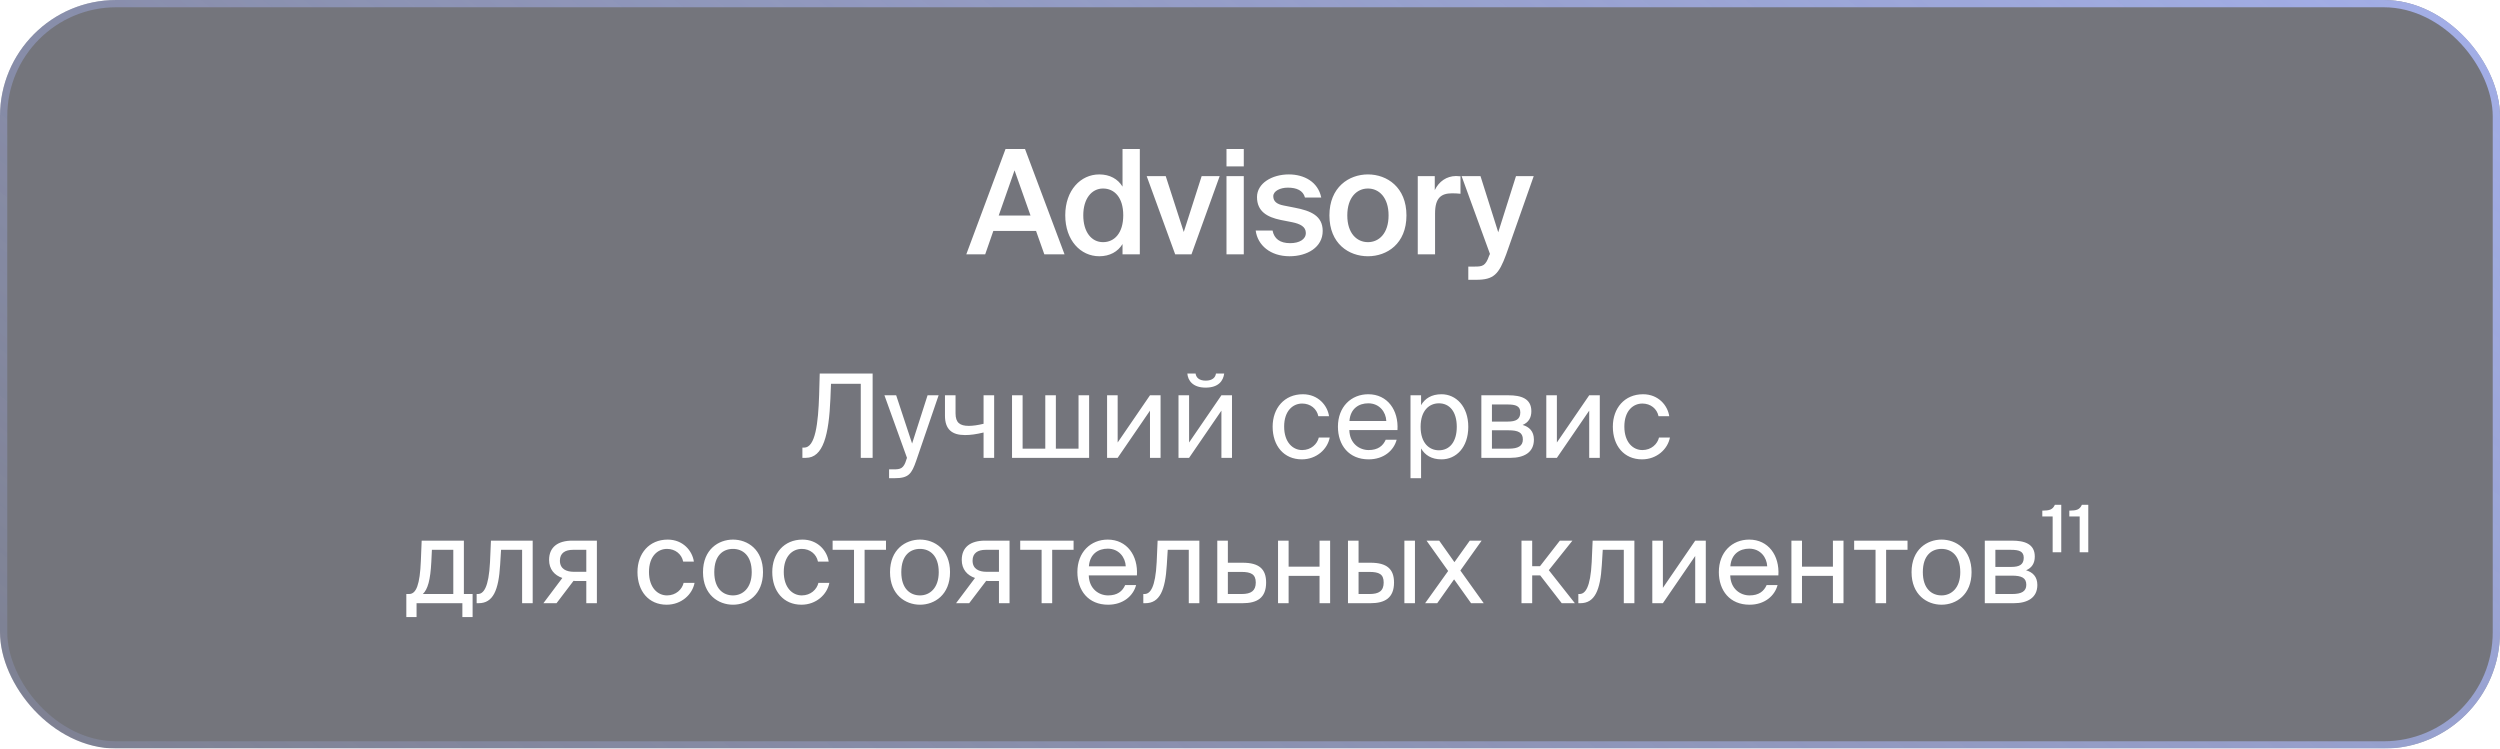 <?xml version="1.0" encoding="UTF-8"?> <svg xmlns="http://www.w3.org/2000/svg" width="344" height="103" viewBox="0 0 344 103" fill="none"> <g filter="url(#filter0_b_853_2101)"> <rect width="344" height="103" rx="16" fill="#181A26" fill-opacity="0.6"></rect> <rect x="0.5" y="0.5" width="343" height="102" rx="15.5" stroke="url(#paint0_linear_853_2101)"></rect> <path d="M132.961 35L138.361 20.5H141.041L146.481 35H143.701L142.561 31.78H136.681L135.561 35H132.961ZM139.601 23.44L137.421 29.66H141.801L139.601 23.44ZM154.459 25.68V20.5H156.839V35H154.459V33.58C153.819 34.64 152.699 35.26 151.259 35.26C148.699 35.26 146.579 33.08 146.579 29.62C146.579 26.18 148.699 24 151.259 24C152.699 24 153.819 24.62 154.459 25.68ZM154.559 29.62C154.559 27.14 153.319 25.94 151.779 25.94C150.179 25.94 149.059 27.38 149.059 29.62C149.059 31.92 150.179 33.32 151.779 33.32C153.319 33.32 154.559 32.1 154.559 29.62ZM160.406 24.24L162.886 31.92L165.346 24.24H167.826L163.946 35H161.706L157.786 24.24H160.406ZM168.765 20.5H171.145V22.9H168.765V20.5ZM168.765 24.24H171.145V35H168.765V24.24ZM181.803 27.18H179.563C179.303 26.2 178.403 25.82 177.203 25.82C176.163 25.82 175.203 26.28 175.203 27C175.203 27.72 175.703 28.1 176.643 28.28L178.163 28.58C180.343 29 182.003 29.68 182.003 31.78C182.003 34.02 179.883 35.26 177.443 35.26C174.803 35.26 173.043 33.74 172.783 31.72H175.103C175.323 32.84 176.103 33.46 177.523 33.46C178.783 33.46 179.683 32.94 179.683 32.06C179.683 31.18 178.883 30.8 177.823 30.58L176.203 30.26C174.383 29.88 172.963 29.1 172.963 27.12C172.963 25.22 175.023 24 177.343 24C179.443 24 181.363 25.02 181.803 27.18ZM185.388 29.64C185.388 32.12 186.708 33.32 188.228 33.32C189.748 33.32 191.068 32.12 191.068 29.64C191.068 27.16 189.748 25.94 188.228 25.94C186.708 25.94 185.388 27.16 185.388 29.64ZM188.228 24C190.848 24 193.528 25.76 193.528 29.64C193.528 33.54 190.848 35.26 188.228 35.26C185.608 35.26 182.928 33.54 182.928 29.64C182.928 25.76 185.608 24 188.228 24ZM200.964 24.26V26.66C200.564 26.62 200.184 26.6 199.824 26.6C198.324 26.6 197.464 27.2 197.464 29.36V35H195.084V24.24H197.424V26.16C198.004 24.96 199.044 24.24 200.344 24.22C200.524 24.22 200.784 24.24 200.964 24.26ZM203.118 38.5H202.038V36.68H202.938C203.978 36.68 204.418 36.6 204.898 35.2L205.018 34.94L201.118 24.24H203.718L206.158 31.96L208.598 24.24H211.038L207.258 34.98C206.238 37.76 205.538 38.5 203.118 38.5Z" fill="white"></path> <path d="M120.074 63H118.442V52.808H114.346L114.266 54.824C114.058 59.864 113.274 63 110.89 63H110.41V61.592H110.65C112.186 61.592 112.586 58.296 112.714 54.328L112.794 51.4H120.074V63ZM122.337 65.8V64.584H122.929C123.889 64.584 124.353 64.52 124.737 63.176L124.801 63L121.697 54.392H123.313L125.505 61.032L127.633 54.392H129.153L126.081 63.368C125.441 65.224 125.025 65.8 123.089 65.8H122.337ZM136.795 63H135.339V59.512C134.331 59.752 133.563 59.864 132.779 59.864C130.971 59.864 130.027 59.064 130.027 57.192V54.392H131.483V56.888C131.483 58.168 132.091 58.6 133.307 58.6C133.867 58.6 134.539 58.504 135.339 58.312V54.392H136.795V63ZM149.863 54.392V63H139.255V54.392H140.711V61.736H143.831V54.392H145.287V61.736H148.407V54.392H149.863ZM158.238 63V56.504L153.79 63H152.334V54.392H153.79V60.888L158.238 54.392H159.694V63H158.238ZM167.314 51.4H168.45C168.322 52.36 167.714 53.336 165.89 53.336C164.13 53.336 163.458 52.36 163.378 51.4H164.514C164.578 51.912 164.962 52.376 165.906 52.376C166.85 52.376 167.25 51.912 167.314 51.4ZM168.066 63V56.504L163.618 63H162.162V54.392H163.618V60.888L168.066 54.392H169.522V63H168.066ZM179.275 54.248C181.387 54.248 182.667 55.8 182.875 57.272H181.403C181.195 56.248 180.315 55.528 179.179 55.528C177.899 55.528 176.699 56.536 176.699 58.696C176.699 60.872 177.899 61.928 179.179 61.928C180.411 61.928 181.259 61.096 181.467 60.2H182.971C182.667 61.816 181.147 63.208 179.131 63.208C176.651 63.208 175.115 61.336 175.115 58.712C175.115 56.152 176.731 54.248 179.275 54.248ZM192.291 59.176H185.667C185.715 61.032 187.059 61.928 188.323 61.928C189.603 61.928 190.307 61.352 190.675 60.504H192.179C191.795 61.976 190.419 63.208 188.323 63.208C185.603 63.208 184.099 61.256 184.099 58.712C184.099 55.976 185.923 54.248 188.275 54.248C190.915 54.248 192.467 56.44 192.291 59.176ZM188.275 55.496C186.995 55.496 185.811 56.2 185.683 57.928H190.755C190.707 56.712 189.827 55.496 188.275 55.496ZM194.084 54.392H195.54V55.752C196.068 54.84 196.964 54.248 198.356 54.248C200.34 54.248 202.036 55.912 202.036 58.728C202.036 61.592 200.34 63.208 198.356 63.208C196.964 63.208 196.068 62.616 195.54 61.704V65.8H194.084V54.392ZM195.476 58.728C195.476 61 196.692 61.96 197.988 61.96C199.476 61.96 200.452 60.792 200.452 58.728C200.452 56.664 199.476 55.496 197.988 55.496C196.692 55.496 195.476 56.456 195.476 58.728ZM203.834 54.392H207.578C209.306 54.392 210.714 54.84 210.714 56.584C210.714 57.496 210.314 58.136 209.514 58.472C210.41 58.728 211.066 59.336 211.066 60.488C211.066 62.28 209.674 63 207.834 63H203.834V54.392ZM205.29 58.008H207.482C208.554 58.008 209.194 57.72 209.194 56.744C209.194 55.848 208.522 55.656 207.434 55.656H205.29V58.008ZM205.29 59.208V61.736H207.61C208.89 61.736 209.546 61.368 209.546 60.472C209.546 59.512 208.906 59.208 207.562 59.208H205.29ZM218.675 63V56.504L214.227 63H212.771V54.392H214.227V60.888L218.675 54.392H220.131V63H218.675ZM226.087 54.248C228.199 54.248 229.479 55.8 229.687 57.272H228.215C228.007 56.248 227.127 55.528 225.991 55.528C224.711 55.528 223.511 56.536 223.511 58.696C223.511 60.872 224.711 61.928 225.991 61.928C227.223 61.928 228.071 61.096 228.279 60.2H229.783C229.479 61.816 227.959 63.208 225.943 63.208C223.463 63.208 221.927 61.336 221.927 58.712C221.927 56.152 223.543 54.248 226.087 54.248ZM65.03 81.736V84.904H63.622V83H57.318V84.904H55.91V81.736H56.294C57.27 81.736 57.782 80.456 57.91 77.16L58.022 74.392H63.83V81.736H65.03ZM62.374 81.736V75.656H59.43L59.35 77.304C59.222 79.848 58.854 81.096 58.182 81.736H62.374ZM73.298 74.392V83H71.842V75.656H68.946L68.818 77.736C68.61 81.208 67.858 83 65.858 83H65.586V81.736H65.746C66.514 81.736 67.25 80.904 67.426 77.336L67.554 74.392H73.298ZM82.131 74.392V83H80.675V79.944H79.155C79.075 79.944 78.995 79.944 78.915 79.928L76.579 83H74.771L77.379 79.528C76.291 79.16 75.555 78.328 75.555 77.048C75.555 75.272 76.771 74.392 78.755 74.392H82.131ZM80.675 75.656H78.835C77.763 75.656 77.043 76.104 77.043 77.144C77.043 78.312 77.955 78.68 78.963 78.68H80.675V75.656ZM91.876 74.248C93.988 74.248 95.268 75.8 95.476 77.272H94.004C93.796 76.248 92.916 75.528 91.78 75.528C90.5 75.528 89.3 76.536 89.3 78.696C89.3 80.872 90.5 81.928 91.78 81.928C93.012 81.928 93.86 81.096 94.068 80.2H95.572C95.268 81.816 93.748 83.208 91.732 83.208C89.252 83.208 87.716 81.336 87.716 78.712C87.716 76.152 89.332 74.248 91.876 74.248ZM98.285 78.728C98.285 81.032 99.533 81.928 100.861 81.928C102.189 81.928 103.437 80.936 103.437 78.728C103.437 76.424 102.189 75.528 100.861 75.528C99.533 75.528 98.285 76.376 98.285 78.728ZM100.861 74.248C102.861 74.248 104.989 75.608 104.989 78.728C104.989 81.848 102.861 83.208 100.861 83.208C98.861 83.208 96.733 81.848 96.733 78.728C96.733 75.608 98.861 74.248 100.861 74.248ZM110.423 74.248C112.535 74.248 113.815 75.8 114.023 77.272H112.551C112.343 76.248 111.463 75.528 110.327 75.528C109.047 75.528 107.847 76.536 107.847 78.696C107.847 80.872 109.047 81.928 110.327 81.928C111.559 81.928 112.407 81.096 112.615 80.2H114.119C113.815 81.816 112.295 83.208 110.279 83.208C107.799 83.208 106.263 81.336 106.263 78.712C106.263 76.152 107.879 74.248 110.423 74.248ZM121.912 75.656H118.968V83H117.512V75.656H114.568V74.392H121.912V75.656ZM124.019 78.728C124.019 81.032 125.267 81.928 126.595 81.928C127.923 81.928 129.171 80.936 129.171 78.728C129.171 76.424 127.923 75.528 126.595 75.528C125.267 75.528 124.019 76.376 124.019 78.728ZM126.595 74.248C128.595 74.248 130.723 75.608 130.723 78.728C130.723 81.848 128.595 83.208 126.595 83.208C124.595 83.208 122.467 81.848 122.467 78.728C122.467 75.608 124.595 74.248 126.595 74.248ZM138.913 74.392V83H137.457V79.944H135.937C135.857 79.944 135.777 79.944 135.697 79.928L133.361 83H131.553L134.161 79.528C133.073 79.16 132.337 78.328 132.337 77.048C132.337 75.272 133.553 74.392 135.536 74.392H138.913ZM137.457 75.656H135.617C134.545 75.656 133.825 76.104 133.825 77.144C133.825 78.312 134.737 78.68 135.745 78.68H137.457V75.656ZM147.725 75.656H144.781V83H143.325V75.656H140.381V74.392H147.725V75.656ZM156.44 79.176H149.816C149.864 81.032 151.208 81.928 152.472 81.928C153.752 81.928 154.456 81.352 154.824 80.504H156.328C155.944 81.976 154.568 83.208 152.472 83.208C149.752 83.208 148.248 81.256 148.248 78.712C148.248 75.976 150.072 74.248 152.424 74.248C155.064 74.248 156.616 76.44 156.44 79.176ZM152.424 75.496C151.144 75.496 149.96 76.2 149.832 77.928H154.904C154.856 76.712 153.976 75.496 152.424 75.496ZM165.032 74.392V83H163.576V75.656H160.68L160.552 77.736C160.344 81.208 159.592 83 157.592 83H157.32V81.736H157.48C158.248 81.736 158.984 80.904 159.16 77.336L159.288 74.392H165.032ZM168.954 77.432H171.002C173.258 77.432 174.218 78.312 174.218 80.152C174.218 82.28 172.97 83 170.986 83H167.498V74.392H168.954V77.432ZM168.954 81.736H170.858C172.138 81.736 172.794 81.304 172.794 80.152C172.794 79.016 172.122 78.696 170.826 78.696H168.954V81.736ZM183.025 83H181.569V79.24H177.313V83H175.857V74.392H177.313V77.976H181.569V74.392H183.025V83ZM188.586 83H185.482V74.392H186.938V77.432H188.602C190.842 77.432 191.818 78.312 191.818 80.152C191.818 82.28 190.554 83 188.586 83ZM186.938 78.696V81.736H188.458C189.738 81.736 190.394 81.32 190.394 80.152C190.394 79 189.754 78.696 188.41 78.696H186.938ZM194.698 83H193.242V74.392H194.698V83ZM203.874 74.392L200.946 78.504L204.161 83H202.418L200.082 79.72L197.762 83H196.098L199.266 78.568L196.29 74.392H198.034L200.13 77.352L202.242 74.392H203.874ZM214.893 83L211.933 79.176H210.829V83H209.357V74.392H210.829V77.912H211.901L214.637 74.392H216.365L213.117 78.456L216.701 83H214.893ZM224.891 74.392V83H223.435V75.656H220.539L220.411 77.736C220.203 81.208 219.451 83 217.451 83H217.179V81.736H217.339C218.107 81.736 218.843 80.904 219.019 77.336L219.147 74.392H224.891ZM233.261 83V76.504L228.813 83H227.357V74.392H228.813V80.888L233.261 74.392H234.717V83H233.261ZM244.705 79.176H238.081C238.129 81.032 239.473 81.928 240.737 81.928C242.017 81.928 242.721 81.352 243.089 80.504H244.593C244.209 81.976 242.833 83.208 240.737 83.208C238.017 83.208 236.513 81.256 236.513 78.712C236.513 75.976 238.337 74.248 240.689 74.248C243.329 74.248 244.881 76.44 244.705 79.176ZM240.689 75.496C239.409 75.496 238.225 76.2 238.097 77.928H243.169C243.121 76.712 242.241 75.496 240.689 75.496ZM253.666 83H252.21V79.24H247.954V83H246.498V74.392H247.954V77.976H252.21V74.392H253.666V83ZM262.475 75.656H259.531V83H258.075V75.656H255.131V74.392H262.475V75.656ZM264.582 78.728C264.582 81.032 265.83 81.928 267.158 81.928C268.486 81.928 269.734 80.936 269.734 78.728C269.734 76.424 268.486 75.528 267.158 75.528C265.83 75.528 264.582 76.376 264.582 78.728ZM267.158 74.248C269.158 74.248 271.286 75.608 271.286 78.728C271.286 81.848 269.158 83.208 267.158 83.208C265.158 83.208 263.03 81.848 263.03 78.728C263.03 75.608 265.158 74.248 267.158 74.248ZM273.107 74.392H276.851C278.579 74.392 279.987 74.84 279.987 76.584C279.987 77.496 279.587 78.136 278.787 78.472C279.683 78.728 280.339 79.336 280.339 80.488C280.339 82.28 278.947 83 277.107 83H273.107V74.392ZM274.563 78.008H276.755C277.827 78.008 278.467 77.72 278.467 76.744C278.467 75.848 277.795 75.656 276.707 75.656H274.563V78.008ZM274.563 79.208V81.736H276.883C278.163 81.736 278.819 81.368 278.819 80.472C278.819 79.512 278.179 79.208 276.835 79.208H274.563ZM283.629 75.992H282.445V71.064H281.021V70.264C281.965 70.248 282.429 70.168 282.749 69.464H283.629V75.992ZM287.347 75.992H286.163V71.064H284.739V70.264C285.683 70.248 286.147 70.168 286.467 69.464H287.347V75.992Z" fill="white"></path> </g> <defs> <filter id="filter0_b_853_2101" x="-20" y="-20" width="384" height="143" filterUnits="userSpaceOnUse" color-interpolation-filters="sRGB"> <feFlood flood-opacity="0" result="BackgroundImageFix"></feFlood> <feGaussianBlur in="BackgroundImageFix" stdDeviation="10"></feGaussianBlur> <feComposite in2="SourceAlpha" operator="in" result="effect1_backgroundBlur_853_2101"></feComposite> <feBlend mode="normal" in="SourceGraphic" in2="effect1_backgroundBlur_853_2101" result="shape"></feBlend> </filter> <linearGradient id="paint0_linear_853_2101" x1="415.317" y1="-42.412" x2="150.412" y2="305.775" gradientUnits="userSpaceOnUse"> <stop stop-color="#ADBBFF"></stop> <stop offset="1" stop-color="#ADBBFF" stop-opacity="0"></stop> </linearGradient> </defs> </svg> 